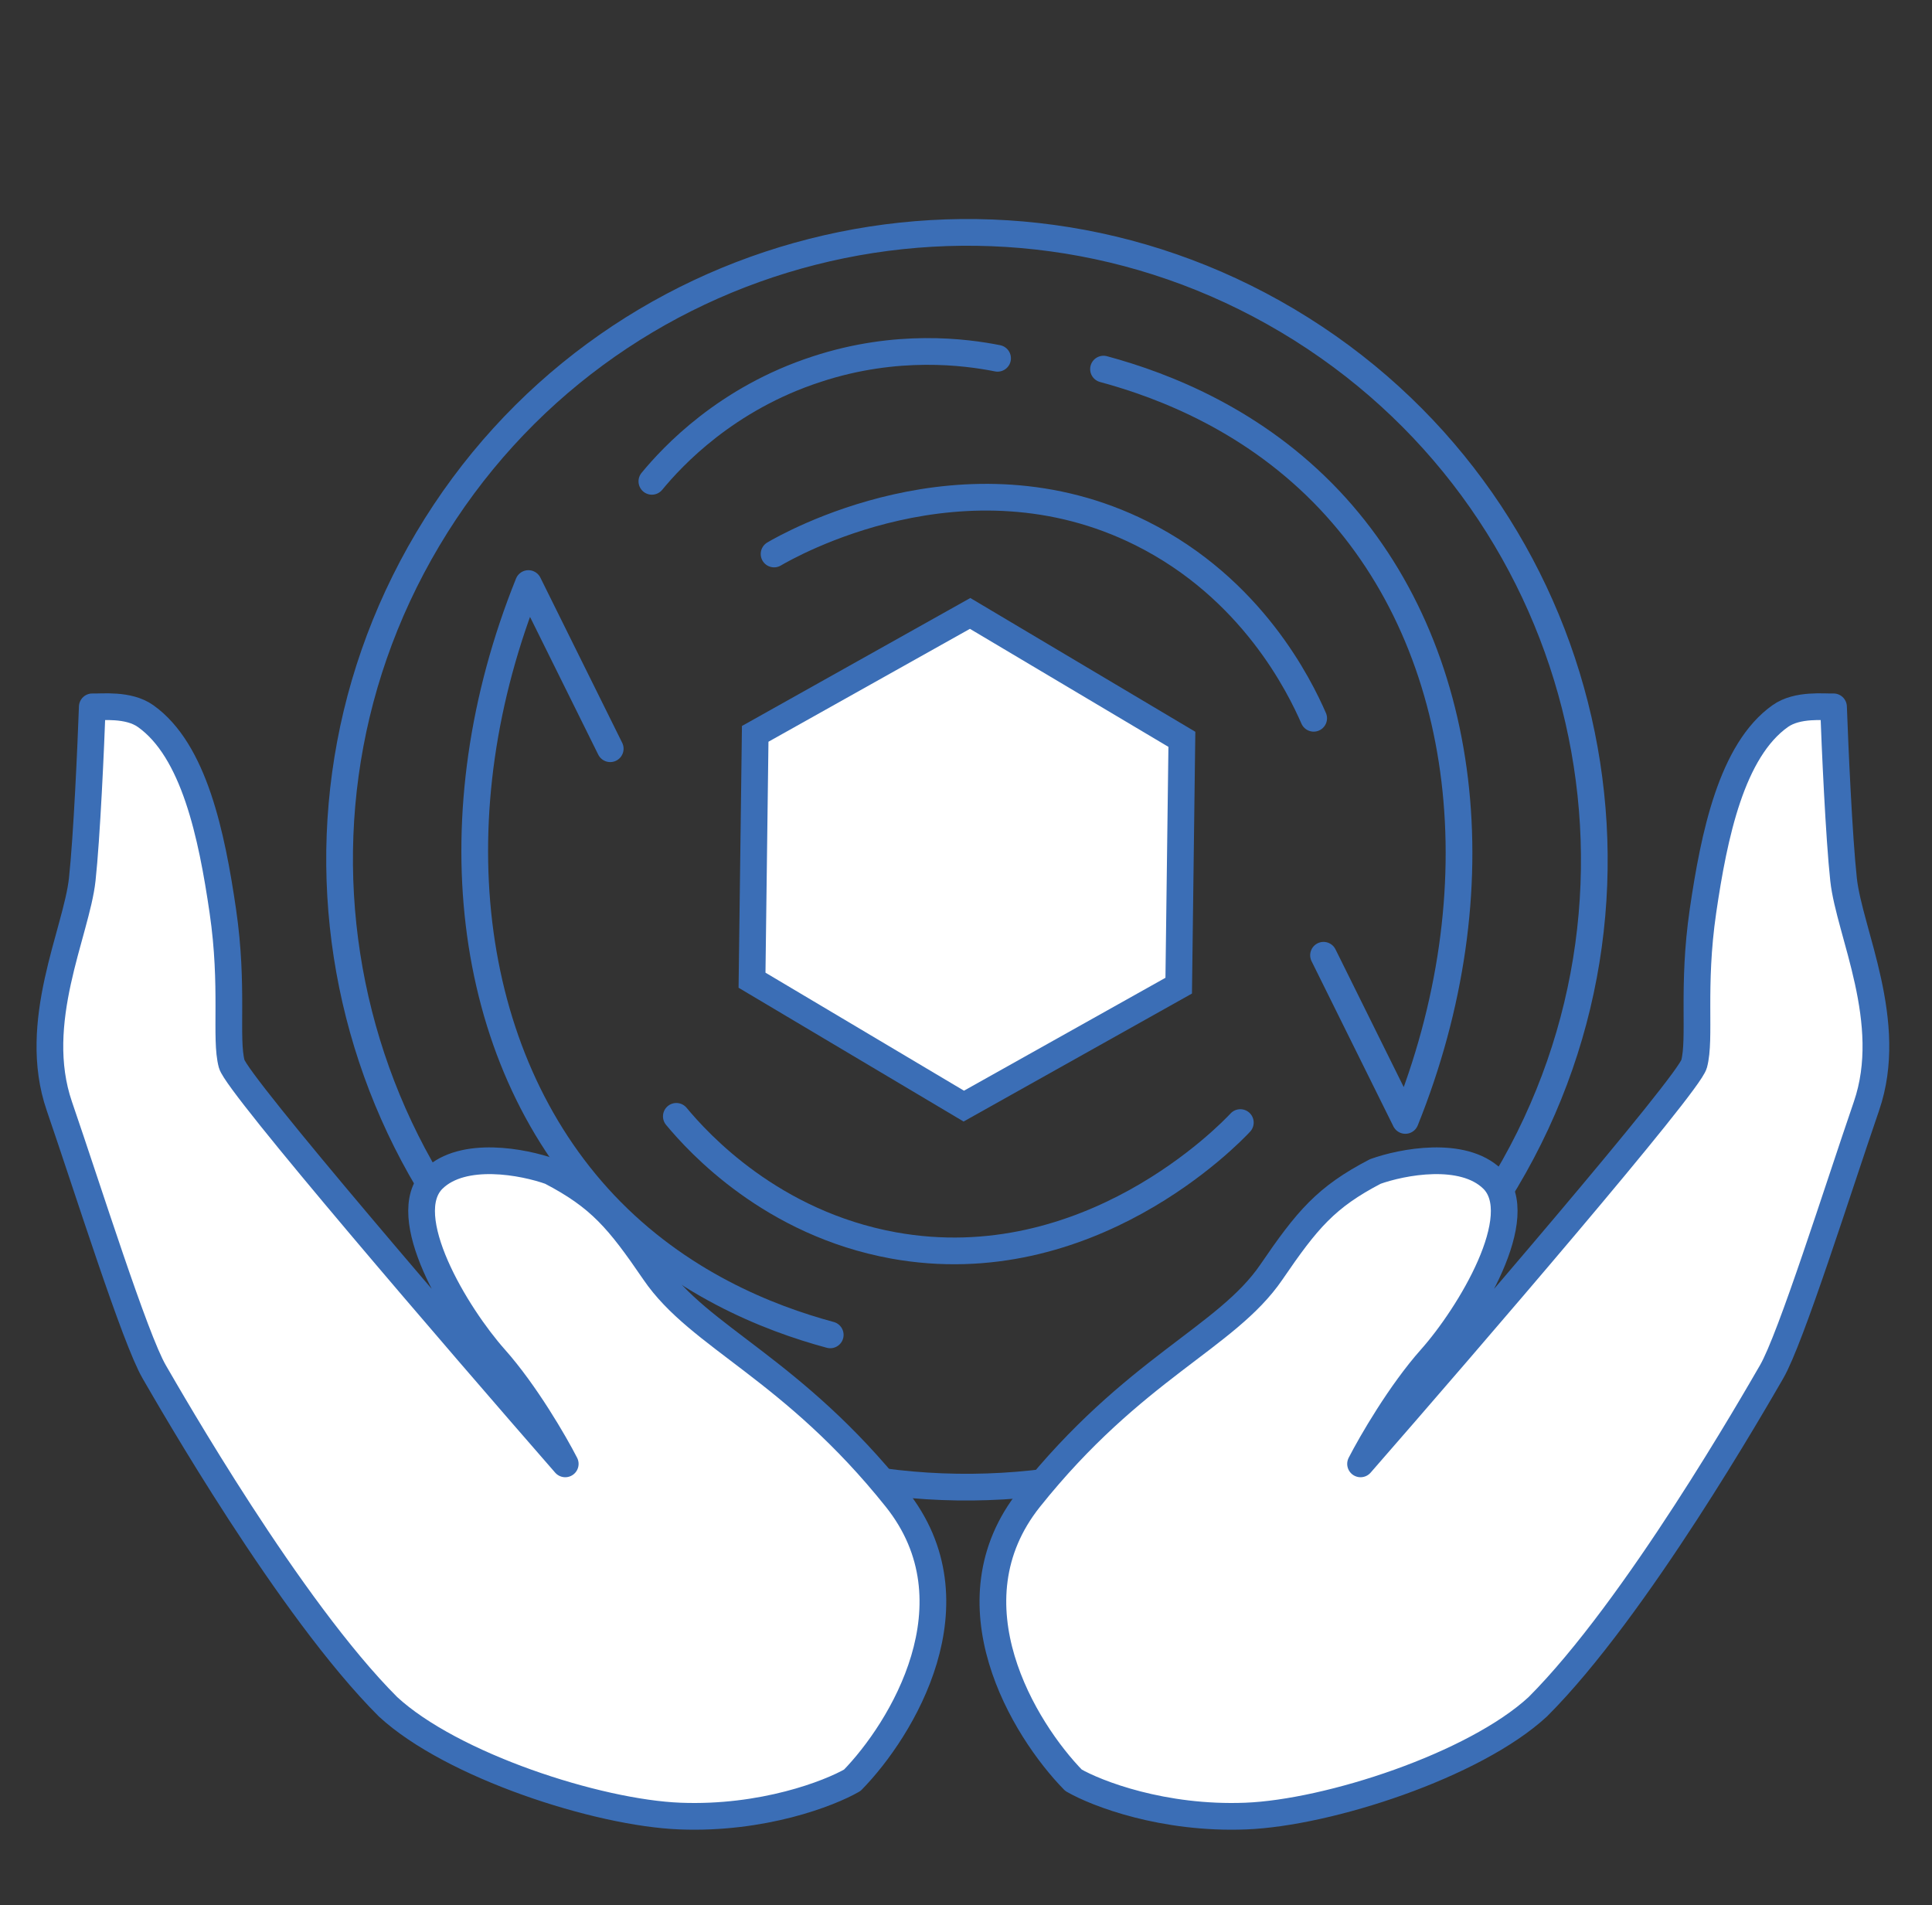 <svg xmlns="http://www.w3.org/2000/svg" width="217" height="214" viewBox="0 0 217 214" fill="none"><rect x="0" y="0" width="217" height="214" fill="#333333" stroke="none"/><path d="M169.166 132.574C189.052 99.129 178.061 55.894 144.615 36.008C111.169 16.121 67.935 27.113 48.048 60.558C28.162 94.004 39.154 137.238 72.599 157.125C106.045 177.011 149.279 166.02 169.166 132.574Z" stroke="#3B6EB6" stroke-width="3" stroke-miterlimit="10"></path><path d="M93.251 149.928C86.277 148.045 76.226 144.085 67.87 135.24C52.081 118.502 48.988 91.262 59.35 65.542C62.401 71.729 65.489 77.907 68.54 84.094" stroke="#3B6EB6" stroke-width="3" stroke-linecap="round" stroke-linejoin="round"></path><path d="M123.945 41.456C130.92 43.34 140.971 47.3 149.326 56.145C165.115 72.883 168.209 100.123 157.847 125.843C154.795 119.656 151.708 113.478 148.657 107.291" stroke="#3B6EB6" stroke-width="3" stroke-linecap="round" stroke-linejoin="round"></path><path d="M73.218 54.062C75.552 51.232 81.57 44.762 91.757 41.453C100.733 38.509 108.44 39.526 112.046 40.243" stroke="#3B6EB6" stroke-width="3" stroke-linecap="round" stroke-linejoin="round"></path><path d="M139.313 126.082C138.107 127.381 122.263 143.856 100.344 139.879C86.66 137.387 78.459 128.386 75.965 125.383" stroke="#3B6EB6" stroke-width="3" stroke-linecap="round" stroke-linejoin="round"></path><path d="M86.943 62.222C88.466 61.329 108.29 49.949 128.207 59.9C140.639 66.114 145.972 77.069 147.55 80.675" stroke="#3B6EB6" stroke-width="3" stroke-linecap="round" stroke-linejoin="round"></path><path d="M132.747 83.037L132.391 110.707L108.251 124.234L84.467 110.093L84.824 82.423L108.963 68.896L132.747 83.037Z" fill="white" stroke="#3B6EB6" stroke-width="3" stroke-miterlimit="10"></path><path d="M115.643 168.296C106.281 180.017 115.029 194.283 120.573 199.95C123.153 201.442 130.633 204.336 139.919 203.974C149.205 203.613 165.582 198.293 172.726 191.694C183.784 180.651 197.233 157.084 198.977 154.09C201.156 150.348 206.392 133.677 209.638 124.238C212.884 114.8 207.712 104.728 207.066 98.781C206.55 94.024 206.1 83.87 205.939 79.388C204.883 79.432 201.902 79.05 199.959 80.424C194.498 84.283 192.525 93.788 191.276 102.324C190.028 110.86 191.05 116.623 190.28 119.496C189.664 121.795 165.048 150.401 152.816 164.417C154.013 162.084 157.27 156.446 160.73 152.557C165.055 147.695 171.821 136.503 167.638 132.427C164.291 129.167 157.466 130.502 154.472 131.577C148.92 134.467 146.827 136.979 142.792 142.886C137.749 150.27 127.346 153.645 115.643 168.296Z" fill="white" stroke="#3B6EB6" stroke-width="3" stroke-linecap="round" stroke-linejoin="round"></path><path d="M100.66 168.296C110.022 180.017 101.275 194.283 95.731 199.95C93.151 201.442 85.67 204.336 76.384 203.974C67.098 203.613 50.722 198.293 43.578 191.694C32.52 180.651 19.071 157.084 17.327 154.09C15.148 150.348 9.911 133.677 6.666 124.238C3.42 114.8 8.592 104.728 9.237 98.781C9.754 94.024 10.204 83.87 10.365 79.388C11.42 79.432 14.402 79.05 16.345 80.424C21.806 84.283 23.779 93.788 25.027 102.324C26.276 110.86 25.254 116.623 26.024 119.496C26.64 121.795 51.256 150.401 63.487 164.417C62.291 162.084 59.034 156.446 55.574 152.557C51.249 147.695 44.482 136.503 48.666 132.427C52.013 129.167 58.838 130.502 61.832 131.577C67.384 134.467 69.477 136.979 73.512 142.886C78.555 150.27 88.958 153.645 100.66 168.296Z" fill="white" stroke="#3B6EB6" stroke-width="3" stroke-linecap="round" stroke-linejoin="round"></path></svg>